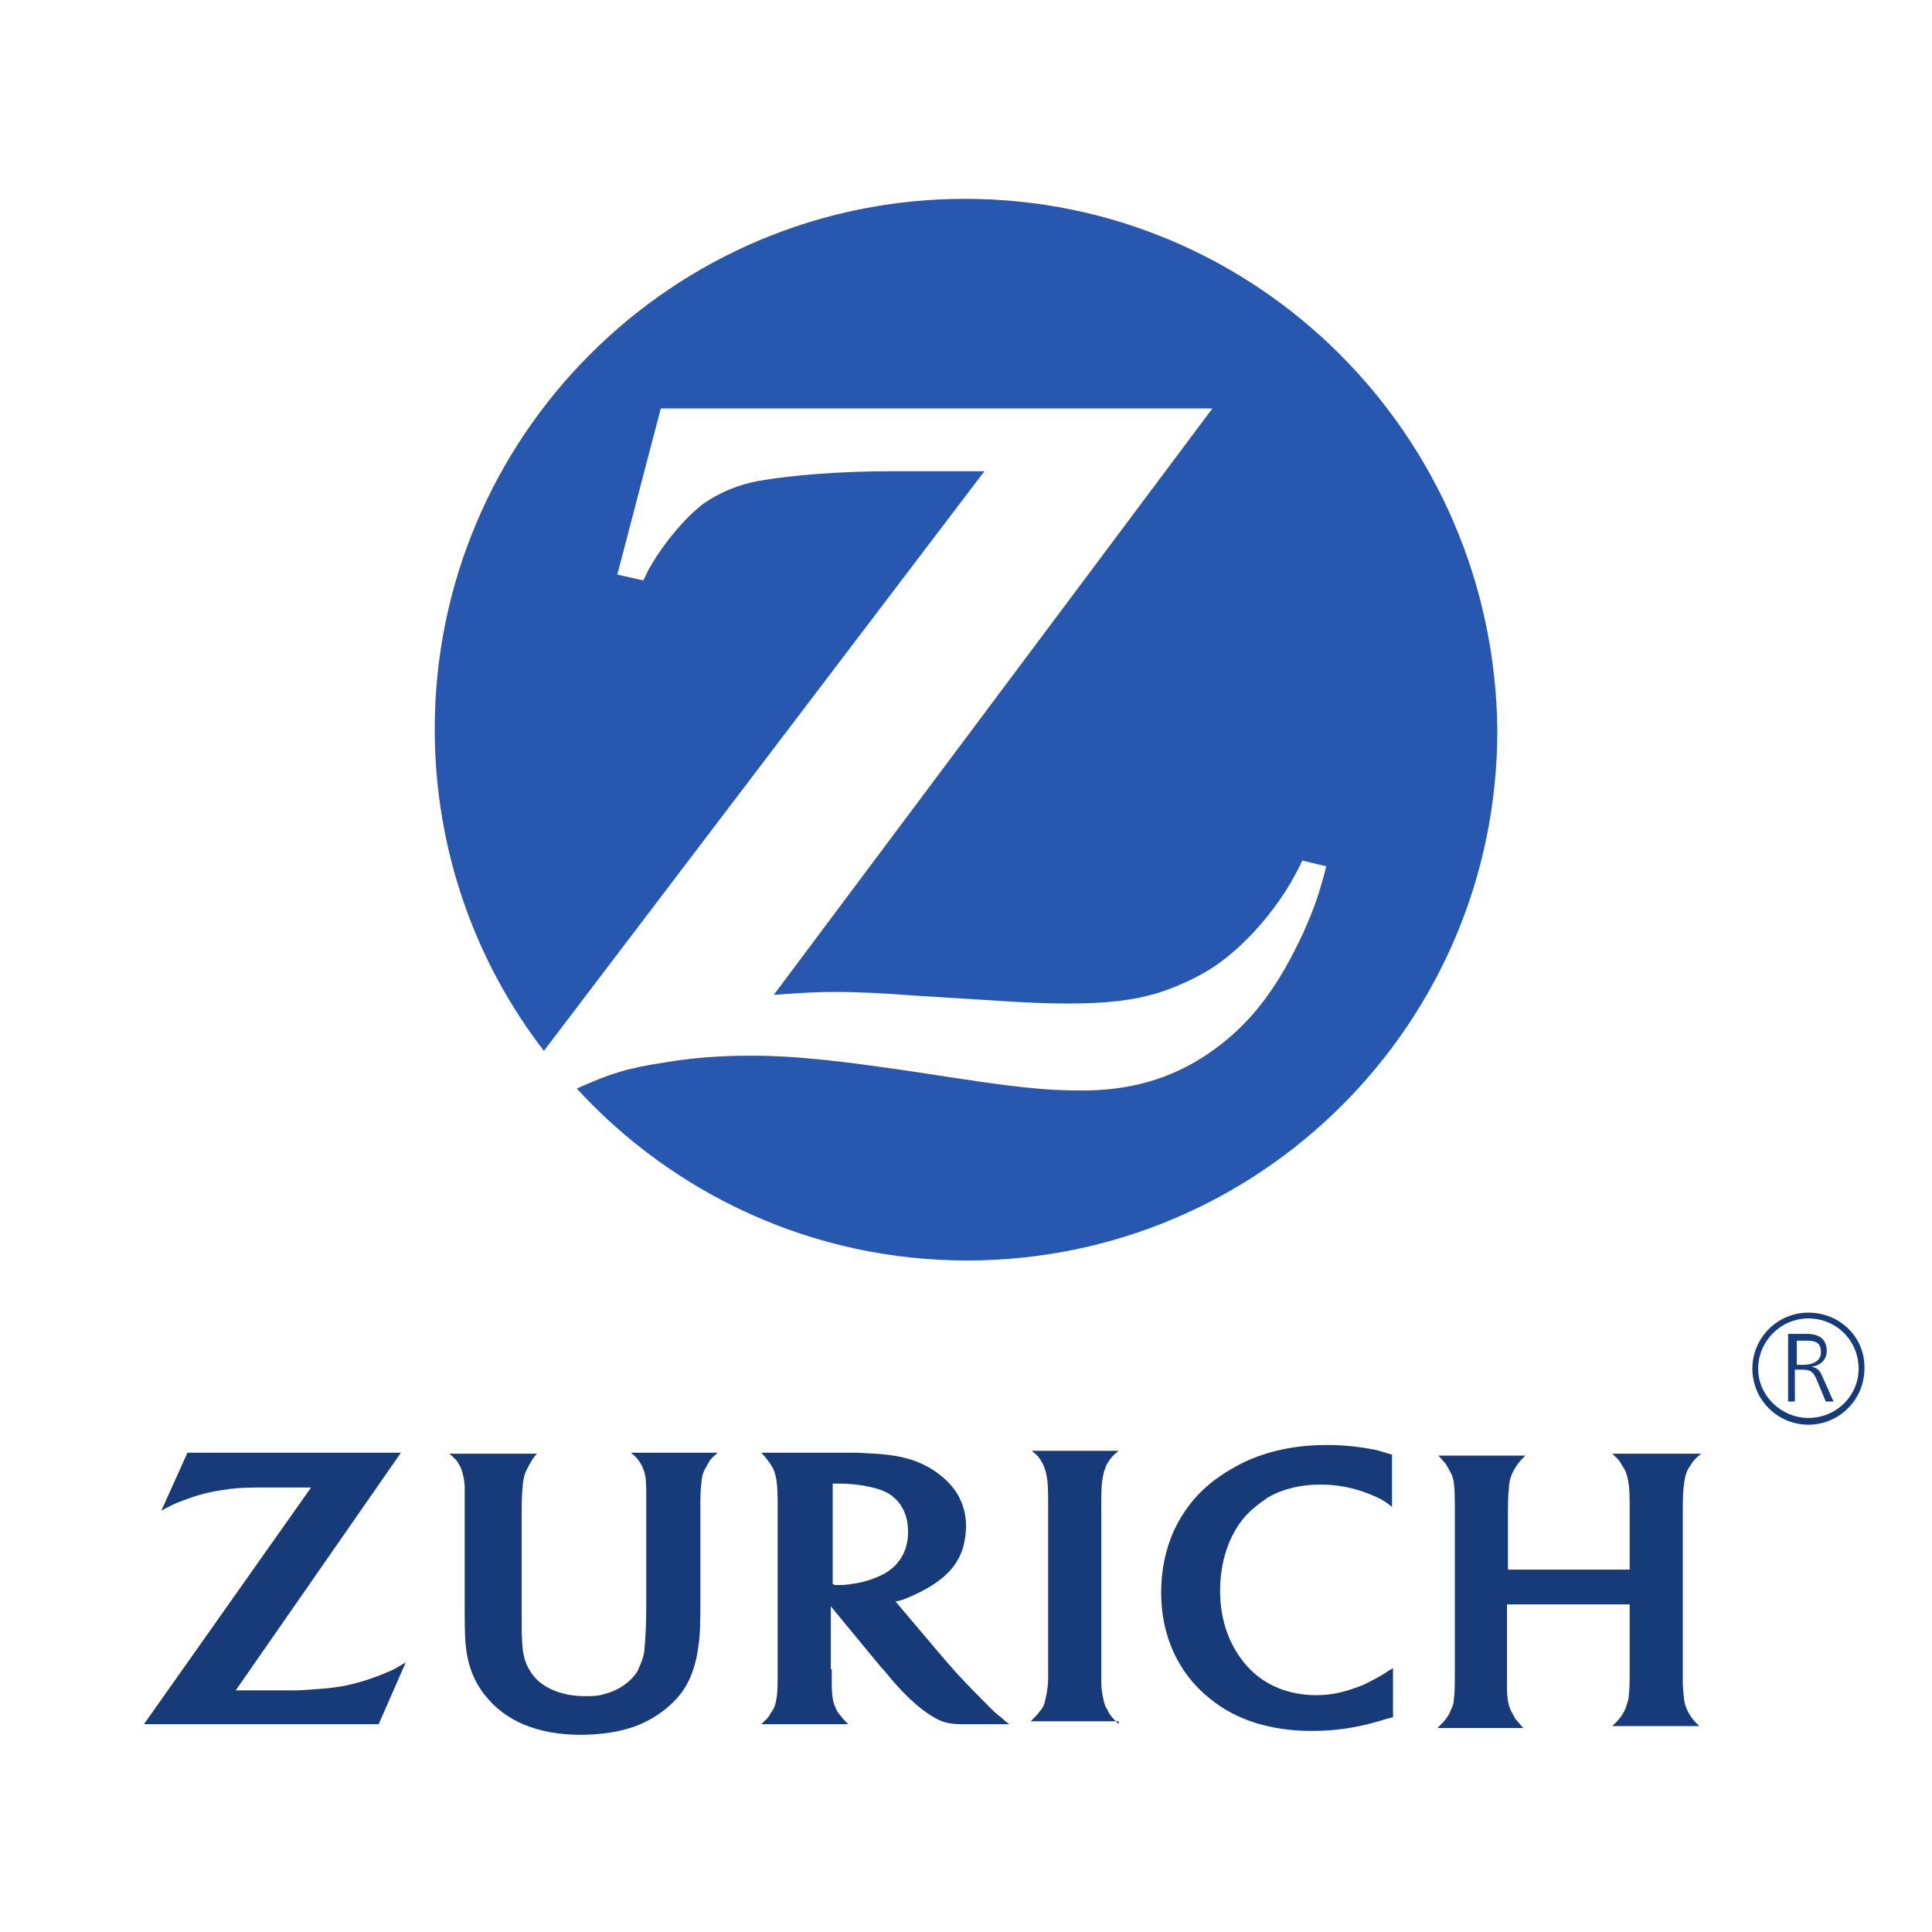 <svg version="1.0" id="svg2287" xmlns="http://www.w3.org/2000/svg" x="0" y="0" viewBox="0 0 200 200" xml:space="preserve"><style>.st1{fill:#173a78}</style><g id="layer1" transform="translate(-47.837 -348.163)"><g id="g2305" transform="translate(17.64 17.647)"><path id="path28" d="M130.1 351.1c-30.3 0-54.9 24.6-54.9 54.9 0 12.5 4.2 24.1 11.3 33.3l45.6-60h-9.8c-5.2 0-10.1.4-13.6 1-2.1.4-4 1.2-5.6 2.3-1.8 1.3-4.1 4-5.6 6.6-.2.3-.4.8-.7 1.4l-2.7-.6 4.5-17.2h57.1l-45.4 60.7c3-.2 4.1-.3 6.5-.3 1.8 0 4.6.1 8.4.4l8.1.5c2.9.2 5.4.3 7.3.3 4.1 0 6.8-.3 9.5-1.1 2.1-.7 4.1-1.6 5.9-2.8 3.2-2.2 6.3-5.8 8.2-9.3.2-.4.5-.9.8-1.6l2.5.6c-.8 3-1.2 4.2-2.4 6.9-2.5 5.4-5.2 9.1-9 11.9-3.9 2.9-8.2 4.3-13.3 4.4h-.7c-3.8 0-6.7-.3-15.7-1.7-9.2-1.4-13.9-1.9-18.5-1.9-3.1 0-5.9.2-8.9.7-3.9.6-5.5 1.1-9.1 2.7 10 10.9 24.4 17.8 40.4 17.8 30.3 0 54.9-24.5 54.9-54.9-.3-30.4-24.8-55-55.1-55" fill="#2857af"/><path id="path30" class="st1" d="M71.7 480.9H49.6l-2.7 6c.9-.5 1.3-.7 2.1-1 1.3-.5 2.6-.9 4-1.1 1.1-.2 2.2-.3 3.9-.3h5.5L45.1 509h24.3l2.8-6.4c-1 .6-1.3.8-2.1 1.1-1.4.6-3 1.1-4.6 1.4-1.3.2-2.7.3-4.4.4h-6.5l17.1-24.6"/><path id="path32" class="st1" d="M146 509c-.4-.4-.6-.6-.9-1-.2-.3-.3-.6-.5-.9-.2-.6-.4-1.6-.4-2.5V486c0-1.9.1-2.4.3-3.2.1-.3.2-.6.4-.9.3-.5.5-.7 1.1-1.2h-9c.6.5.8.7 1 1.1.2.3.3.6.4.9.2.7.3 1.4.3 3v18.5c0 1-.2 2-.4 2.7-.1.3-.3.6-.5.8-.2.3-.4.5-.9 1h9.1"/><path id="path34" class="st1" d="M174.3 481.1c-.7-.2-1-.3-1.7-.5-1.6-.3-3.2-.5-5-.5-3 0-5.6.5-8 1.5-1.4.6-2.7 1.4-3.9 2.3-3.5 2.8-5.3 6.8-5.3 11.5 0 4.5 1.8 8.4 5.1 11 2.7 2.2 6.3 3.3 10.5 3.3 2.7 0 5.1-.4 7.9-1.3.1 0 .3-.1.5-.1v-5.1c-.7.4-.9.6-1.3.8-.5.3-1.1.6-1.7.9-1.7.7-3.2 1.1-4.9 1.1-2.9 0-5.4-1-7.2-3-1.8-2-2.8-4.7-2.8-7.8 0-3 .9-5.7 2.5-7.6.7-.8 1.6-1.5 2.5-2.1 1.6-.9 3.4-1.3 5.4-1.3 1.7 0 3.4.3 5.1 1 1 .4 1.4.6 2.3 1.3v-5.4"/><path id="path36" class="st1" d="M198.9 496.3v6.9c0 1.5 0 2.1-.1 2.9 0 .4-.2.8-.3 1.2-.2.5-.5 1-1 1.5l-.4.4h9c-.4-.4-.5-.5-.8-.9-.2-.3-.4-.6-.5-.9-.3-.7-.3-1.2-.4-2.5v-18.7c0-1.2.1-2.2.3-3 .1-.4.3-.7.5-1 .3-.5.5-.7 1.1-1.2h-9.2c.5.5.7.6 1 1.2.2.3.4.6.5 1 .2.7.3 1.5.3 3v6.8h-12.6v-5.1c0-1.6 0-2.6.1-3.3 0-.5.1-.9.2-1.2.2-.6.7-1.4 1.2-1.9l.3-.3h-9c.5.6.7.7.9 1.1.2.3.3.6.5.9.2.7.3 1.1.3 3v17.2c0 1.6 0 2.3-.1 3 0 .4-.1.7-.3 1.1-.2.6-.6 1.1-1.1 1.6l-.3.3h8.9c-.4-.4-.5-.6-.8-.9-.2-.3-.3-.6-.5-.9-.3-.7-.4-1.3-.4-2.5v-8.5h12.7"/><path id="path44" class="st1" d="M116.8 494.6c.4 0 .9 0 1.5-.1 1.5-.2 2.5-.6 3.5-1.1.5-.3 1-.7 1.3-1.1.7-.8 1.1-1.9 1.1-3.2 0-1.5-.5-2.7-1.4-3.5-.5-.5-1.2-.8-1.9-1-1.1-.3-2.4-.5-3.8-.5h-.7v10.4c.2.1.3.1.4.1zm-.5 8.7v1.4c0 1.3.1 2 .4 2.6.1.3.3.6.5.8.2.3.4.5.8.9h-9c.5-.5.7-.6.9-1 .2-.3.4-.6.5-.9.2-.6.3-1.4.3-2.7V486c0-1.5-.1-2.4-.3-3-.1-.4-.3-.7-.5-1-.3-.4-.4-.6-.9-1.1h9.9c2.2.1 3.6.2 4.8.5 1.8.4 3.4 1.3 4.6 2.5 1.3 1.3 1.9 2.9 1.9 4.6 0 .7-.1 1.4-.3 2.2-.4 1.3-1.1 2.3-2.2 3.2-1 .8-2.1 1.4-3.5 2-.5.2-.7.3-1.3.4l4.4 5.2c.5.6 1.2 1.4 2 2.3 1.3 1.4 2.2 2.3 3.2 3.3.4.4.8.8 1.2 1.1.4.3.5.5 1 .8h-5c-1.2 0-2-.2-2.8-.7-.9-.5-1.9-1.3-2.9-2.3-.3-.3-.8-.8-1.4-1.5-.5-.6-.9-1.1-1.2-1.4l-5.2-6.3v6.5"/><path id="path46" class="st1" d="M104.5 480.9h-9c.5.4.7.6 1 1.1.2.3.3.6.4.9.2.7.2 1.4.2 3v10.7c0 2.3-.1 3.6-.2 4.8-.1.8-.4 1.4-.7 2.1-.7 1.1-1.9 2-3.5 2.4-.6.2-1.3.2-2 .2-2.4 0-4.5-.9-5.5-2.4-.8-1.2-1-2.2-1-5.1v-10.8c0-1.6 0-2.4.1-3.3 0-.5.1-.9.2-1.3.2-.6.7-1.5 1.1-2l.2-.2h-9.1c.6.5.8.7 1 1.1.2.3.3.6.4 1 .1.4.2.9.2 1.3V495.8c0 3 0 3.8.1 5 .2 2 .8 3.7 2 5.2 2.1 2.7 5.5 4.1 9.9 4.1 2.1 0 4.1-.3 5.7-.9 1.6-.6 3.1-1.6 4.2-2.8 1.3-1.4 2-3.2 2.3-5.5.2-1.3.2-2.8.2-5v-10c0-1.2.1-1.9.2-2.6.1-.4.3-.8.5-1.1.3-.6.5-.8 1.1-1.3"/><path id="path48" class="st1" d="M216.1 471.8h.8c.8 0 1.8-.3 1.8-1.3 0-1.2-.8-1.2-1.8-1.2h-.7v2.5zm-.7-3.2h1.8c1.3 0 2.1.5 2.1 1.8 0 .9-.7 1.5-1.6 1.6.6.1.9.4 1.1.9l1.2 2.7h-.8l-1-2.4c-.4-.9-.9-.9-1.6-.9h-.6v3.3h-.7v-7"/><path id="path50" class="st1" d="M217.4 477.3c-2.8 0-5.2-2.3-5.2-5.1s2.3-5.2 5.2-5.2 5.2 2.3 5.2 5.2c0 2.8-2.3 5.1-5.2 5.1zm0-10.9c-3.2 0-5.8 2.6-5.8 5.8 0 3.2 2.6 5.8 5.8 5.8 3.2 0 5.8-2.6 5.8-5.8.1-3.2-2.5-5.8-5.8-5.8"/></g></g></svg>